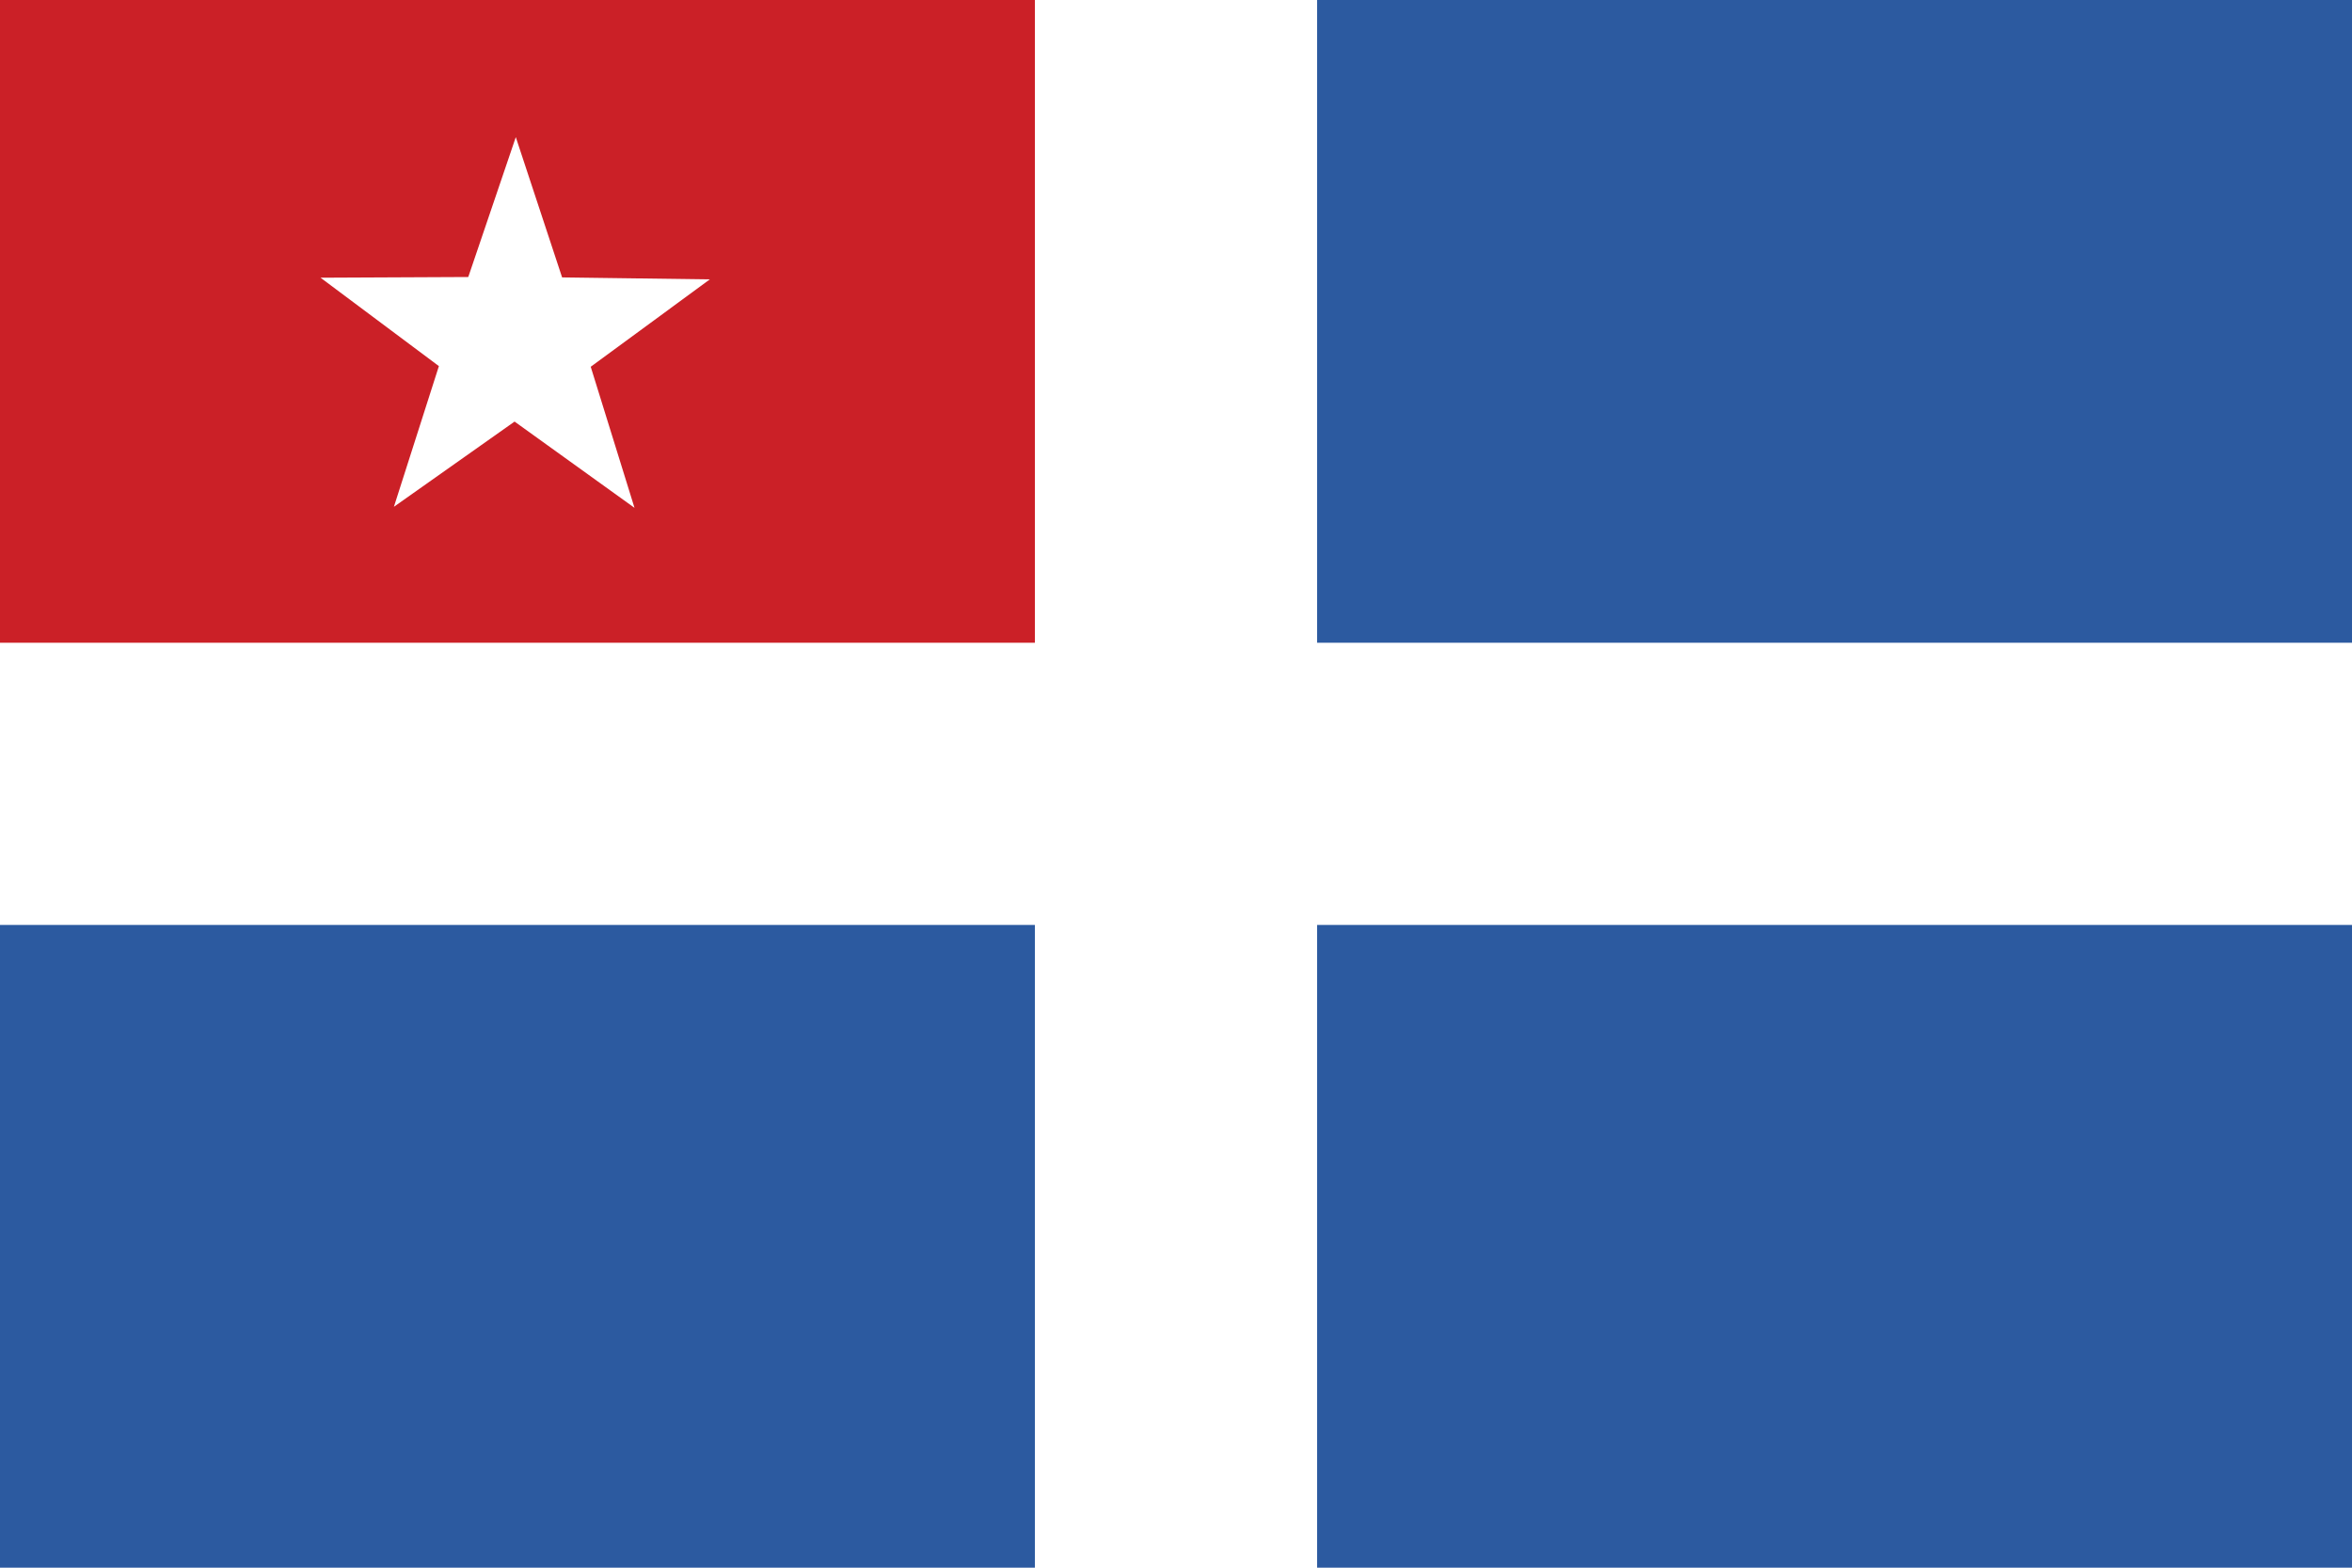 <?xml version="1.0" encoding="UTF-8" standalone="no"?>
<svg xmlns:dc="http://purl.org/dc/elements/1.1/" xmlns:cc="http://creativecommons.org/ns#" xmlns:rdf="http://www.w3.org/1999/02/22-rdf-syntax-ns#" xmlns:svg="http://www.w3.org/2000/svg" xmlns="http://www.w3.org/2000/svg" xmlns:sodipodi="http://sodipodi.sourceforge.net/DTD/sodipodi-0.dtd" xmlns:inkscape="http://www.inkscape.org/namespaces/inkscape" version="1.1" width="1200px" height="800px" id="svg2" inkscape:version="0.47 r22583" sodipodi:docname="Flag_of_Cretan_State.svg">
  <defs id="defs18">
    <inkscape:perspective sodipodi:type="inkscape:persp3d" inkscape:vp_x="0 : 400 : 1" inkscape:vp_y="0 : 1000 : 0" inkscape:vp_z="1200 : 400 : 1" inkscape:persp3d-origin="600 : 266.66667 : 1" id="perspective22"/>
  </defs>
  <sodipodi:namedview pagecolor="#ffffff" bordercolor="#666666" borderopacity="1" objecttolerance="10" gridtolerance="10" guidetolerance="10" inkscape:pageopacity="0" inkscape:pageshadow="2" inkscape:window-width="1280" inkscape:window-height="752" id="namedview16" showgrid="false" inkscape:zoom="0.59" inkscape:cx="658.8876" inkscape:cy="386.82876" inkscape:window-x="0" inkscape:window-y="0" inkscape:window-maximized="0" inkscape:current-layer="svg2"/>
  <rect fill="#FFFFFF" width="1200" height="800" id="rect4"/>
  <rect fill="#CB2027" width="528" height="328" id="rect6"/>
  <rect x="672" fill="#0A78B3" width="528" height="328" id="rect8" style="fill:#2c5aa0"/>
  <rect y="472" fill="#0A78B3" width="528" height="328" id="rect10" style="fill:#2c5aa0"/>
  <rect x="672" y="472" fill="#0A78B3" width="528" height="328" id="rect12" style="fill:#2c5aa0"/>
  <path sodipodi:type="star" style="fill:#ffffff;fill-opacity:1;fill-rule:nonzero;stroke:none" id="path2828" sodipodi:sides="5" sodipodi:cx="-186.44067" sodipodi:cy="147.45763" sodipodi:r1="104.42659" sodipodi:r2="40.726368" sodipodi:arg1="0.94677327" sodipodi:arg2="1.5750918" inkscape:flatsided="false" inkscape:rounded="0" inkscape:randomized="0" d="m -125.424,232.203 -61.192,-44.02 -61.568,43.492 22.956,-71.8 -60.389,-45.115 75.379,-0.355 24.245,-71.375 23.631,71.58 75.374,1.003 -60.775,44.594 22.338,71.994 z" transform="translate(449.153,26.949)"/>
</svg>